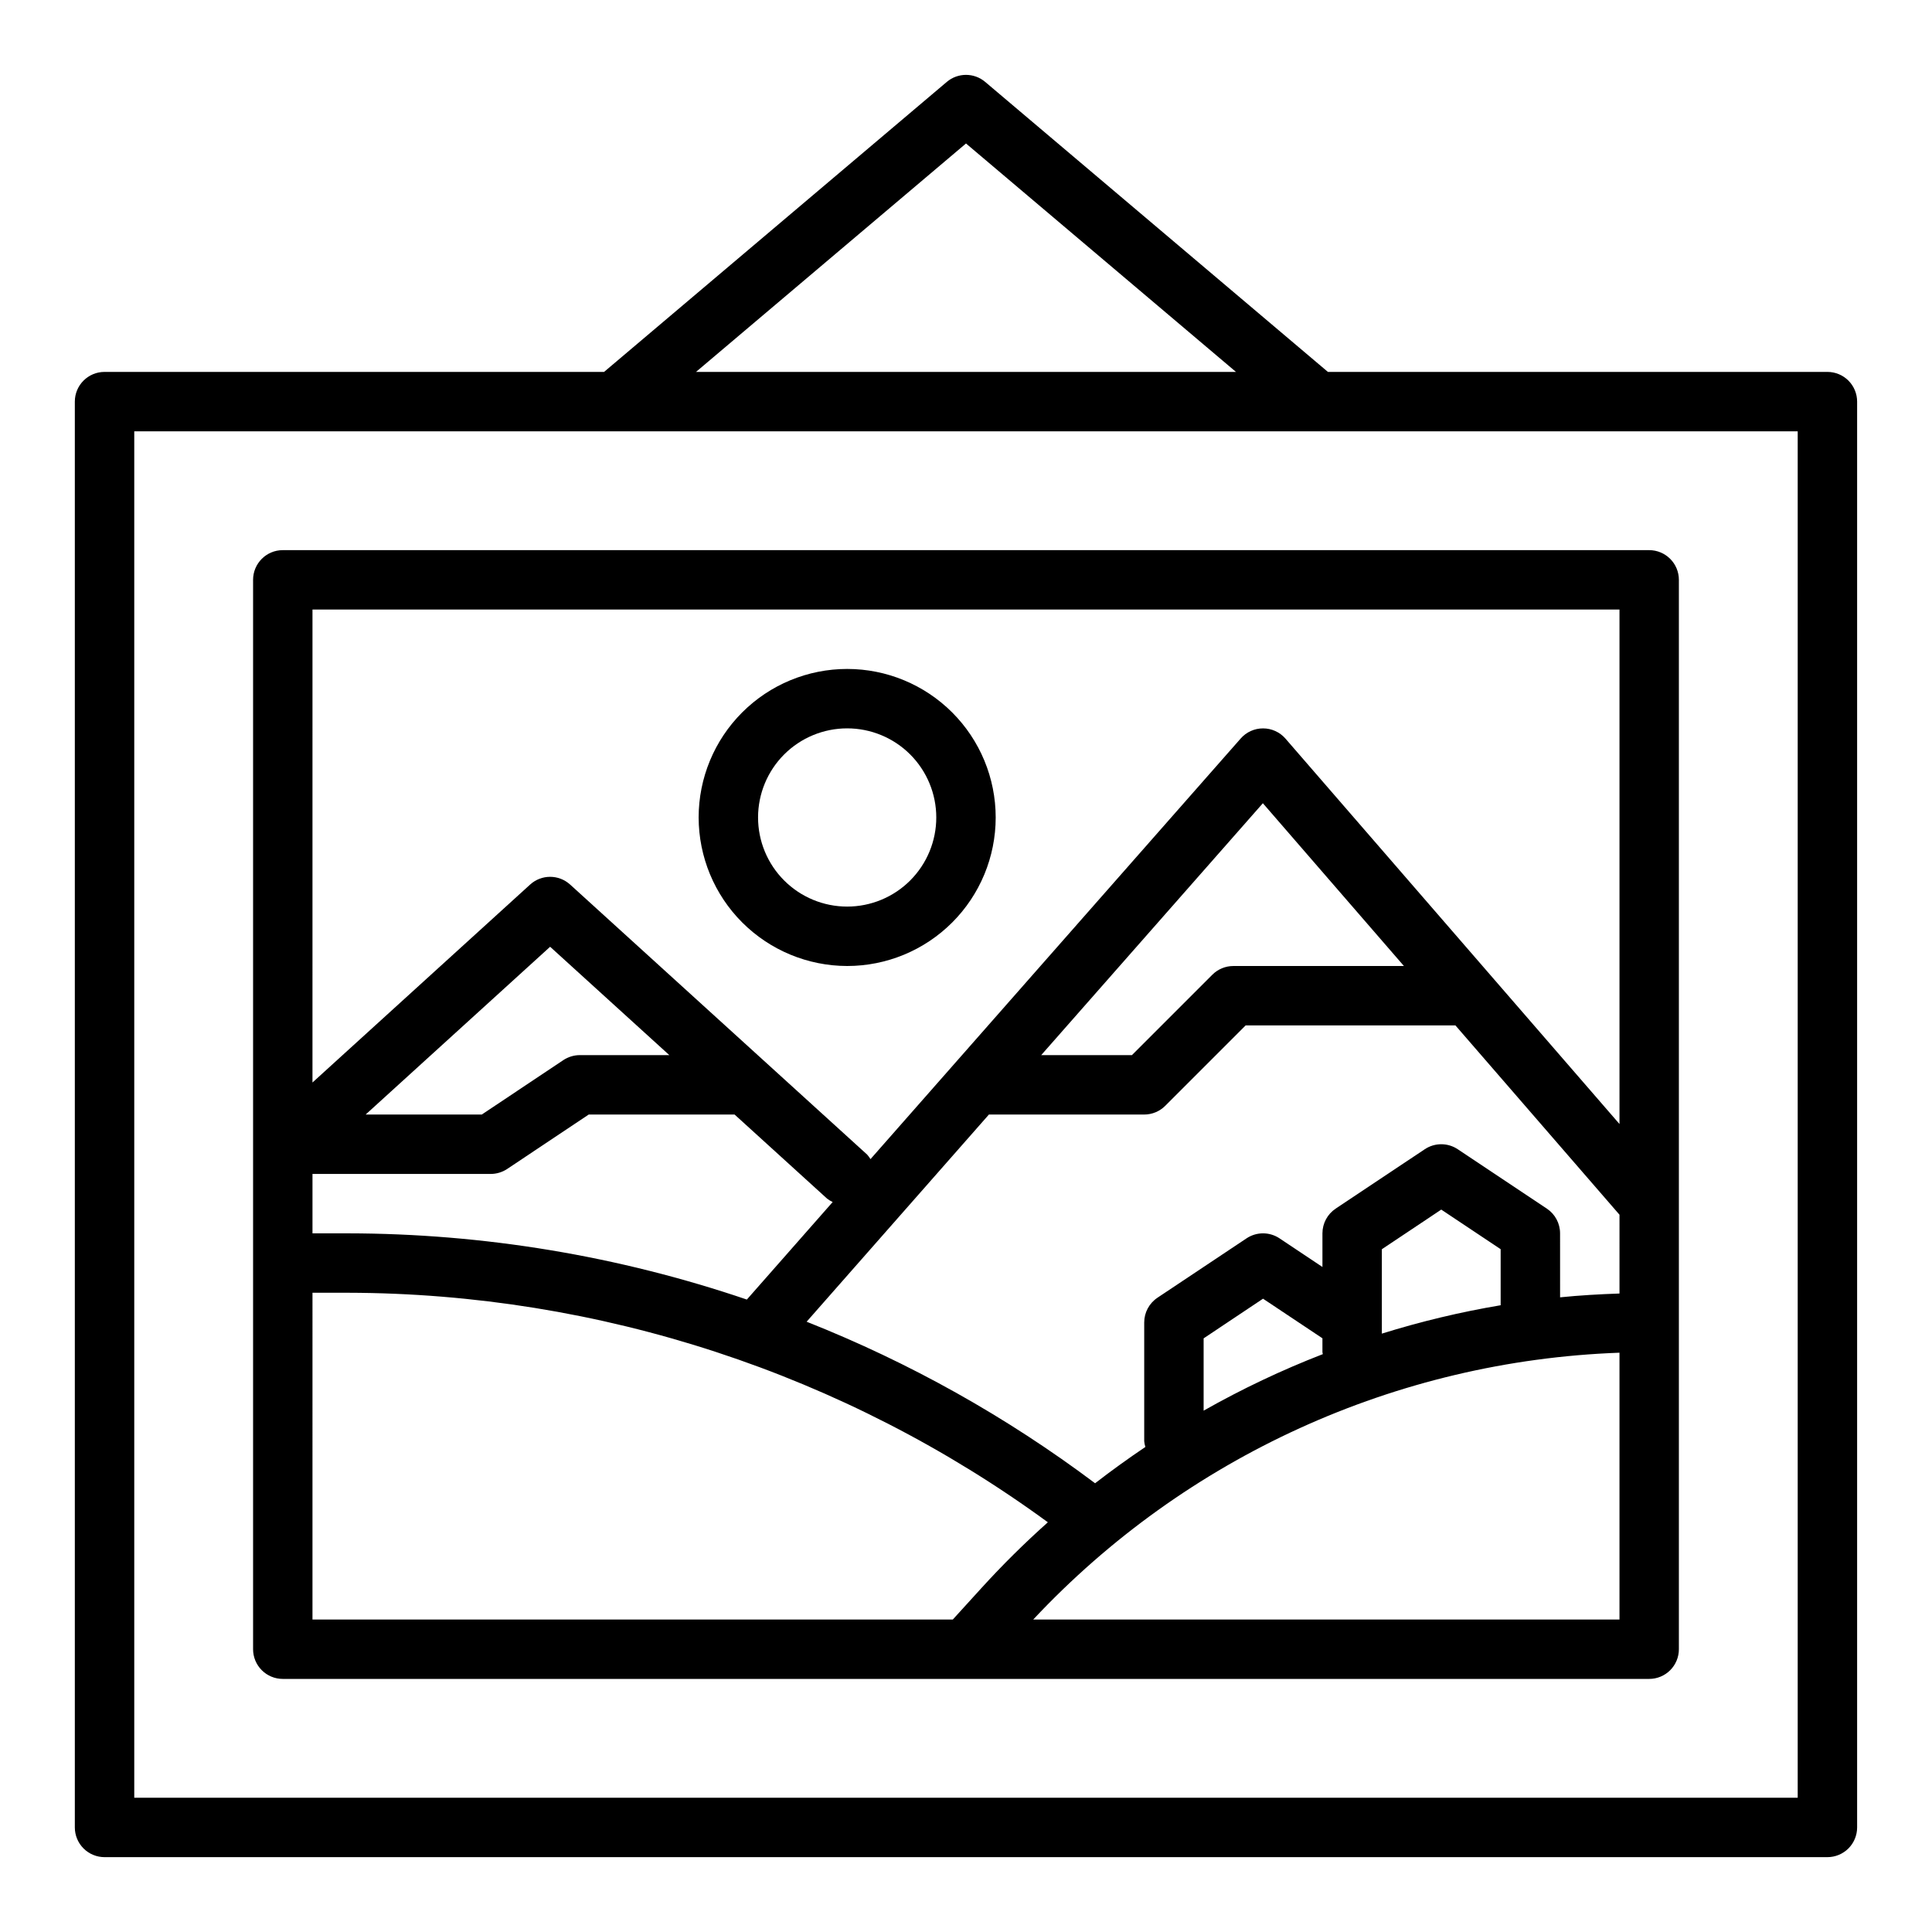 <?xml version="1.0" encoding="UTF-8"?>
<!-- Uploaded to: SVG Repo, www.svgrepo.com, Generator: SVG Repo Mixer Tools -->
<svg fill="#000000" width="800px" height="800px" version="1.1" viewBox="144 144 512 512" xmlns="http://www.w3.org/2000/svg">
 <g>
  <path d="m628.29 242.56h-132.38l-90.828-76.855c-2.934-2.484-7.234-2.484-10.168 0l-90.828 76.855h-132.38c-4.348 0-7.875 3.523-7.875 7.871v377.86c0 2.086 0.832 4.09 2.309 5.566 1.477 1.473 3.477 2.305 5.566 2.305h456.58c2.086 0 4.09-0.832 5.566-2.305 1.473-1.477 2.305-3.481 2.305-5.566v-377.86c0-2.086-0.832-4.09-2.305-5.566-1.477-1.477-3.481-2.305-5.566-2.305zm-228.29-60.535 71.547 60.535h-143.1zm220.41 438.39h-440.83v-362.11h440.83z"/>
  <path d="m218.94 588.93h362.11c2.09 0 4.09-0.828 5.566-2.305 1.477-1.477 2.305-3.477 2.305-5.566v-283.39c0-2.09-0.828-4.094-2.305-5.566-1.477-1.477-3.477-2.309-5.566-2.309h-362.11c-4.348 0-7.871 3.527-7.871 7.875v283.39c0 2.09 0.828 4.09 2.305 5.566 1.477 1.477 3.481 2.305 5.566 2.305zm354.24-15.742h-155.36c40.426-43.152 96.273-68.57 155.36-70.707zm-78.617-70.328c-10.879 4.219-21.438 9.227-31.59 14.98v-19.16l15.742-10.512 15.742 10.492v3.68c0 0.18 0.098 0.336 0.105 0.52zm15.641-5.434v-22.363l15.742-10.508 15.742 10.492v14.855h0.004c-10.656 1.793-21.176 4.309-31.488 7.523zm62.977-10.629c-5.266 0.18-10.523 0.48-15.742 1.008l-0.004-16.953c0-2.633-1.312-5.09-3.5-6.551l-23.617-15.742c-2.644-1.766-6.094-1.766-8.738 0l-23.617 15.742c-2.188 1.461-3.504 3.918-3.504 6.551v8.91l-11.375-7.59c-2.644-1.762-6.09-1.762-8.734 0l-23.617 15.742v0.004c-2.191 1.461-3.504 3.918-3.504 6.547v31.488c0.051 0.512 0.152 1.016 0.309 1.504-4.539 3.055-8.98 6.262-13.328 9.621-23.461-17.613-49.168-32.012-76.445-42.809l48.309-54.906h41.156c2.086 0 4.09-0.832 5.566-2.309l21.309-21.309h55.602l43.477 50.168zm-153.25-63.18 58.742-66.754 37.383 43.141h-45.207c-2.09 0-4.09 0.828-5.566 2.305l-21.309 21.309zm-193.12-118.08h346.37v136.34l-88.512-102.13c-1.496-1.727-3.668-2.719-5.953-2.715-2.262-0.004-4.418 0.969-5.91 2.668l-98.117 111.48c-0.258-0.426-0.555-0.828-0.883-1.199l-78.719-71.566v0.004c-3.004-2.734-7.594-2.734-10.598 0l-57.68 52.457zm94.566 118.08h-23.715c-1.555 0.004-3.074 0.465-4.371 1.324l-21.609 14.422h-30.781l48.887-44.461zm-94.566 31.488h47.234c1.555 0 3.074-0.461 4.367-1.32l21.609-14.422h38.652l24.512 22.285c0.461 0.355 0.957 0.66 1.48 0.906l-22.742 25.844c-34.055-11.578-69.773-17.504-105.74-17.547h-9.371zm0 31.488h9.371c66.711 0.145 131.66 21.441 185.51 60.828-6.18 5.516-12.07 11.348-17.645 17.477l-7.539 8.289h-169.7z"/>
  <path d="m368.51 400c10.438 0 20.449-4.148 27.832-11.531 7.379-7.379 11.527-17.391 11.527-27.832 0-10.438-4.148-20.449-11.527-27.832-7.383-7.379-17.395-11.527-27.832-11.527-10.441 0-20.453 4.148-27.832 11.527-7.383 7.383-11.531 17.395-11.531 27.832 0.016 10.438 4.164 20.441 11.543 27.82 7.379 7.379 17.383 11.527 27.82 11.543zm0-62.977c6.262 0 12.27 2.488 16.699 6.914 4.426 4.43 6.914 10.438 6.914 16.699 0 6.266-2.488 12.273-6.914 16.699-4.43 4.43-10.438 6.918-16.699 6.918-6.266 0-12.273-2.488-16.699-6.918-4.43-4.426-6.918-10.434-6.918-16.699 0-6.262 2.488-12.27 6.918-16.699 4.426-4.426 10.434-6.914 16.699-6.914z"/>
 </g>
</svg>